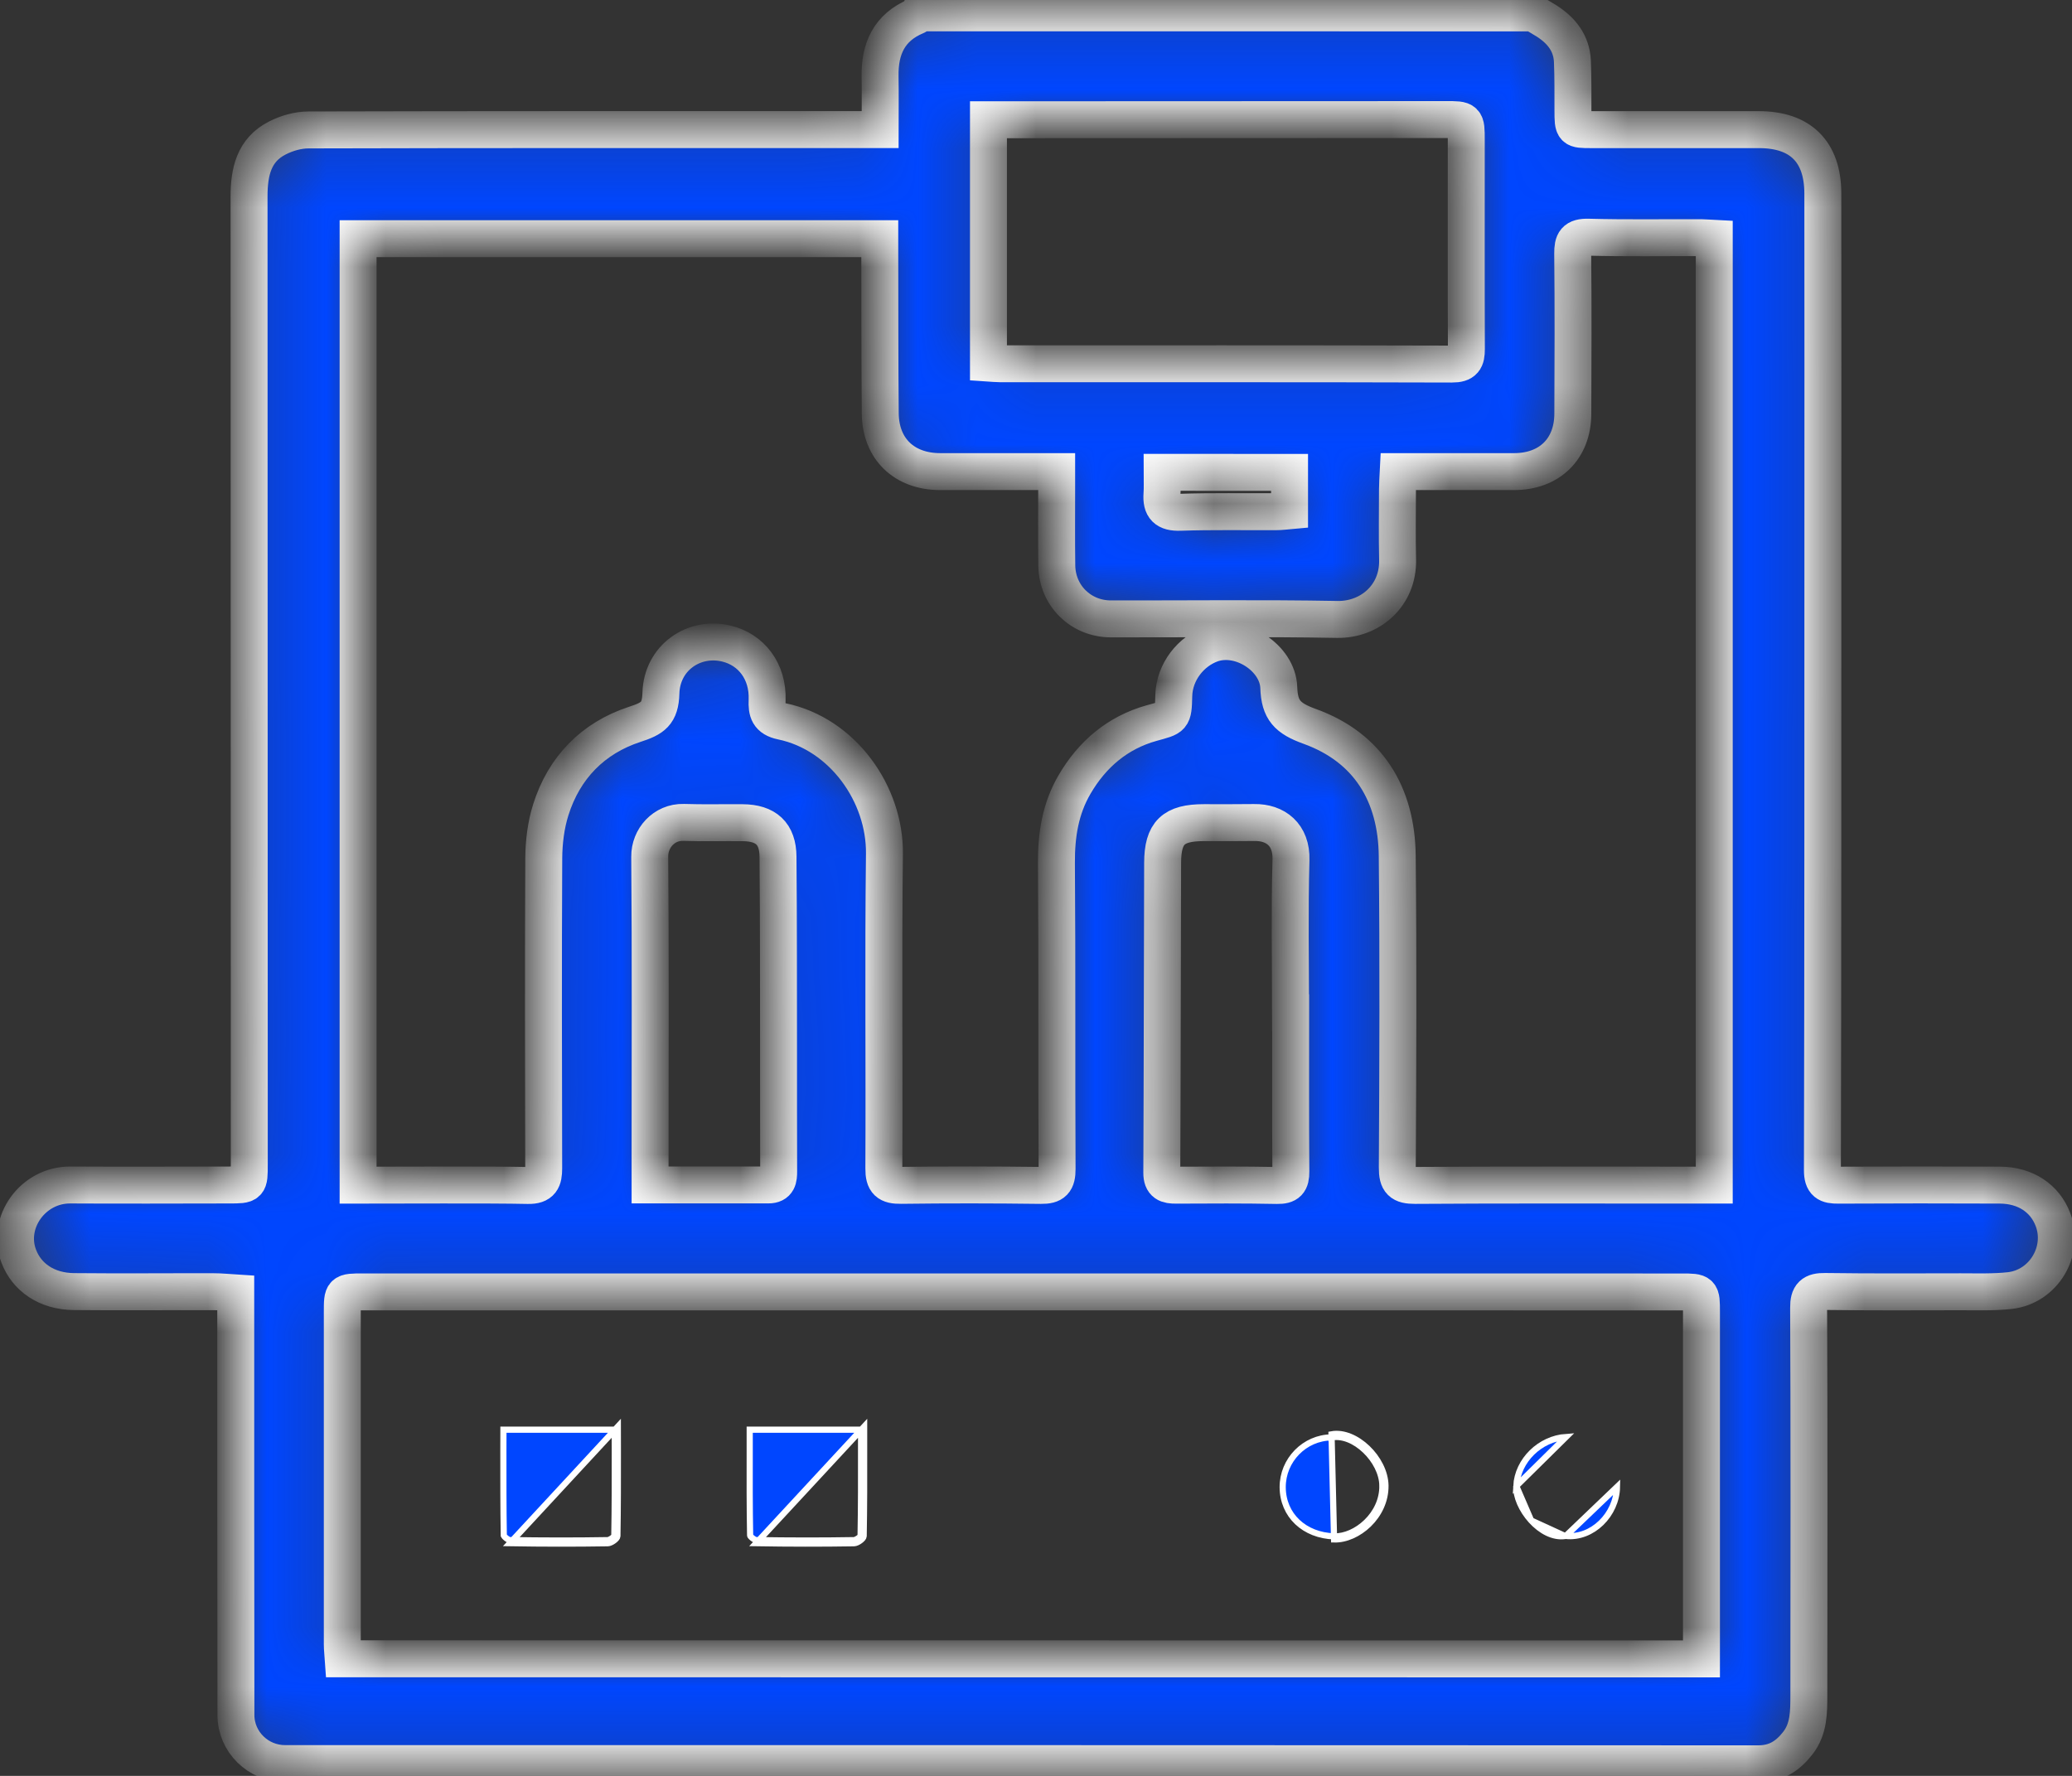 <svg width="35" height="30" viewBox="0 0 35 30" fill="none" xmlns="http://www.w3.org/2000/svg">
<rect x="0" y="0" width="35" height="30" fill="#333333" stroke="none"/>
<mask id="path-1-inside-1_1266_8153" fill="white">
<path d="M25.898 0.218C25.973 0.263 26.05 0.307 26.125 0.354C26.375 0.514 26.548 0.729 26.561 1.036C26.573 1.311 26.569 1.588 26.57 1.864C26.571 2.19 26.57 2.19 26.885 2.19C27.828 2.19 28.77 2.19 29.712 2.19C30.411 2.19 30.789 2.56 30.791 3.265C30.794 5.175 30.792 7.083 30.792 8.993C30.791 12.583 30.793 16.174 30.784 19.765C30.783 19.986 30.867 20.023 31.054 20.021C31.964 20.016 32.874 20.016 33.784 20.02C34.213 20.023 34.539 20.24 34.677 20.598C34.883 21.13 34.522 21.738 33.948 21.802C33.675 21.832 33.397 21.822 33.12 21.822C32.357 21.824 31.593 21.827 30.829 21.817C30.62 21.814 30.549 21.876 30.551 22.093C30.56 23.579 30.558 27.146 30.555 28.633C30.554 28.915 30.558 29.203 30.369 29.446C30.198 29.666 29.997 29.797 29.697 29.796C21.736 29.791 12.774 29.793 4.813 29.792C4.362 29.792 3.986 29.428 3.985 28.971C3.981 27.387 3.982 23.722 3.982 22.138C3.982 22.05 3.982 21.96 3.982 21.842C3.851 21.834 3.733 21.821 3.615 21.821C2.827 21.819 2.039 21.827 1.251 21.819C0.784 21.815 0.449 21.573 0.316 21.219C0.101 20.652 0.555 20.015 1.187 20.018C2.081 20.023 2.974 20.019 3.868 20.018C4.212 20.018 4.211 20.018 4.211 19.671C4.21 14.22 4.209 8.769 4.207 3.318C4.207 2.909 4.286 2.533 4.685 2.331C4.843 2.25 5.034 2.195 5.21 2.195C7.997 2.187 11.783 2.189 14.569 2.189C14.657 2.189 14.745 2.189 14.867 2.189C14.867 1.875 14.871 1.584 14.866 1.295C14.857 0.825 15.019 0.462 15.477 0.272C15.494 0.265 15.502 0.236 15.514 0.217C18.975 0.218 22.437 0.218 25.898 0.218ZM23.619 7.967C23.613 8.087 23.606 8.174 23.606 8.262C23.605 8.66 23.599 9.058 23.608 9.456C23.622 10.063 23.143 10.473 22.59 10.464C21.315 10.441 20.04 10.457 18.764 10.455C18.256 10.454 17.856 10.061 17.851 9.55C17.845 9.104 17.849 8.657 17.849 8.21C17.849 8.133 17.849 8.057 17.849 7.967C17.166 7.967 16.525 7.967 15.883 7.967C15.275 7.967 14.875 7.586 14.869 6.983C14.861 6.089 14.863 5.196 14.861 4.302C14.861 4.215 14.861 4.128 14.861 4.032C12.236 4.032 8.642 4.032 6.049 4.032C6.049 9.367 6.049 14.684 6.049 20.021C6.684 20.021 8.3 20.012 8.917 20.026C9.146 20.031 9.184 19.928 9.184 19.734C9.18 17.987 9.176 16.241 9.185 14.494C9.187 14.222 9.222 13.94 9.303 13.682C9.527 12.967 10.018 12.467 10.72 12.237C11.027 12.137 11.154 12.059 11.164 11.709C11.181 11.112 11.721 10.737 12.276 10.873C12.687 10.974 12.977 11.337 12.958 11.828C12.95 12.019 12.98 12.138 13.206 12.185C14.241 12.4 14.952 13.419 14.94 14.425C14.919 16.196 14.939 17.967 14.93 19.738C14.928 19.968 15.001 20.027 15.22 20.024C16.007 20.014 16.795 20.015 17.584 20.025C17.796 20.028 17.857 19.96 17.856 19.746C17.847 18.024 17.858 16.301 17.845 14.579C17.842 14.107 17.912 13.661 18.15 13.254C18.448 12.742 18.879 12.375 19.453 12.215C19.812 12.115 19.818 12.137 19.827 11.755C19.837 11.344 20.123 11.002 20.46 10.88C20.954 10.701 21.584 11.115 21.601 11.614C21.614 11.996 21.747 12.135 22.124 12.271C23.113 12.628 23.592 13.419 23.602 14.46C23.62 16.215 23.613 17.97 23.603 19.724C23.602 19.963 23.669 20.026 23.904 20.025C25.407 20.015 26.91 20.02 28.413 20.02C28.589 20.02 28.765 20.02 28.957 20.02C28.957 14.674 28.957 9.358 28.957 4.027C28.876 4.023 28.805 4.016 28.734 4.015C28.1 4.013 27.466 4.024 26.832 4.007C26.607 4.001 26.564 4.081 26.566 4.285C26.576 5.187 26.571 6.089 26.568 6.991C26.566 7.583 26.174 7.967 25.576 7.967C24.935 7.968 24.294 7.967 23.619 7.967ZM28.741 28.024C28.741 27.916 28.741 27.821 28.741 27.726C28.741 26.565 28.741 23.324 28.741 22.162C28.741 21.827 28.74 21.825 28.407 21.825C26.945 21.824 25.483 21.824 24.021 21.824C18.392 21.824 11.764 21.824 6.136 21.824C5.782 21.824 5.782 21.825 5.782 22.165C5.781 23.343 5.781 26.601 5.782 27.778C5.782 27.856 5.792 27.934 5.798 28.022C13.116 28.024 21.413 28.024 28.741 28.024ZM16.697 6.133C16.773 6.138 16.836 6.145 16.899 6.145C19.441 6.146 21.984 6.142 24.525 6.15C24.732 6.151 24.77 6.075 24.77 5.896C24.765 4.719 24.769 3.541 24.768 2.364C24.768 2.02 24.766 2.019 24.422 2.02C21.953 2.021 19.483 2.022 17.015 2.023C16.912 2.023 16.808 2.023 16.697 2.023C16.697 3.401 16.697 4.76 16.697 6.133ZM10.981 20.017C11.669 20.017 12.325 20.017 12.981 20.017C13.142 20.017 13.154 19.911 13.153 19.784C13.15 19.134 13.152 18.485 13.151 17.835C13.149 16.714 13.152 15.594 13.142 14.473C13.139 14.082 12.938 13.901 12.546 13.898C12.213 13.895 11.88 13.904 11.547 13.893C11.216 13.884 10.972 14.161 10.975 14.472C10.989 16.161 10.981 17.85 10.981 19.54C10.981 19.686 10.981 19.831 10.981 20.017ZM21.802 17.109H21.8C21.8 16.248 21.783 15.387 21.807 14.527C21.82 14.1 21.544 13.889 21.187 13.895C20.903 13.899 20.619 13.897 20.335 13.897C19.821 13.897 19.641 14.065 19.639 14.573C19.633 16.319 19.633 18.064 19.625 19.81C19.624 19.996 19.717 20.022 19.867 20.021C20.436 20.018 21.004 20.015 21.573 20.026C21.753 20.029 21.807 19.971 21.805 19.788C21.798 18.895 21.802 18.002 21.802 17.109ZM19.63 7.979C19.63 8.122 19.636 8.235 19.628 8.348C19.612 8.574 19.697 8.662 19.936 8.654C20.478 8.636 21.02 8.647 21.562 8.644C21.639 8.644 21.715 8.633 21.783 8.627C21.783 8.391 21.783 8.184 21.783 7.98C21.062 7.979 20.36 7.979 19.63 7.979Z"/>
</mask>
<path d="M25.898 0.218C25.973 0.263 26.05 0.307 26.125 0.354C26.375 0.514 26.548 0.729 26.561 1.036C26.573 1.311 26.569 1.588 26.57 1.864C26.571 2.19 26.57 2.19 26.885 2.19C27.828 2.19 28.77 2.19 29.712 2.19C30.411 2.19 30.789 2.56 30.791 3.265C30.794 5.175 30.792 7.083 30.792 8.993C30.791 12.583 30.793 16.174 30.784 19.765C30.783 19.986 30.867 20.023 31.054 20.021C31.964 20.016 32.874 20.016 33.784 20.02C34.213 20.023 34.539 20.24 34.677 20.598C34.883 21.13 34.522 21.738 33.948 21.802C33.675 21.832 33.397 21.822 33.12 21.822C32.357 21.824 31.593 21.827 30.829 21.817C30.62 21.814 30.549 21.876 30.551 22.093C30.56 23.579 30.558 27.146 30.555 28.633C30.554 28.915 30.558 29.203 30.369 29.446C30.198 29.666 29.997 29.797 29.697 29.796C21.736 29.791 12.774 29.793 4.813 29.792C4.362 29.792 3.986 29.428 3.985 28.971C3.981 27.387 3.982 23.722 3.982 22.138C3.982 22.05 3.982 21.96 3.982 21.842C3.851 21.834 3.733 21.821 3.615 21.821C2.827 21.819 2.039 21.827 1.251 21.819C0.784 21.815 0.449 21.573 0.316 21.219C0.101 20.652 0.555 20.015 1.187 20.018C2.081 20.023 2.974 20.019 3.868 20.018C4.212 20.018 4.211 20.018 4.211 19.671C4.21 14.22 4.209 8.769 4.207 3.318C4.207 2.909 4.286 2.533 4.685 2.331C4.843 2.25 5.034 2.195 5.21 2.195C7.997 2.187 11.783 2.189 14.569 2.189C14.657 2.189 14.745 2.189 14.867 2.189C14.867 1.875 14.871 1.584 14.866 1.295C14.857 0.825 15.019 0.462 15.477 0.272C15.494 0.265 15.502 0.236 15.514 0.217C18.975 0.218 22.437 0.218 25.898 0.218ZM23.619 7.967C23.613 8.087 23.606 8.174 23.606 8.262C23.605 8.66 23.599 9.058 23.608 9.456C23.622 10.063 23.143 10.473 22.59 10.464C21.315 10.441 20.04 10.457 18.764 10.455C18.256 10.454 17.856 10.061 17.851 9.55C17.845 9.104 17.849 8.657 17.849 8.21C17.849 8.133 17.849 8.057 17.849 7.967C17.166 7.967 16.525 7.967 15.883 7.967C15.275 7.967 14.875 7.586 14.869 6.983C14.861 6.089 14.863 5.196 14.861 4.302C14.861 4.215 14.861 4.128 14.861 4.032C12.236 4.032 8.642 4.032 6.049 4.032C6.049 9.367 6.049 14.684 6.049 20.021C6.684 20.021 8.3 20.012 8.917 20.026C9.146 20.031 9.184 19.928 9.184 19.734C9.18 17.987 9.176 16.241 9.185 14.494C9.187 14.222 9.222 13.94 9.303 13.682C9.527 12.967 10.018 12.467 10.72 12.237C11.027 12.137 11.154 12.059 11.164 11.709C11.181 11.112 11.721 10.737 12.276 10.873C12.687 10.974 12.977 11.337 12.958 11.828C12.95 12.019 12.98 12.138 13.206 12.185C14.241 12.4 14.952 13.419 14.94 14.425C14.919 16.196 14.939 17.967 14.93 19.738C14.928 19.968 15.001 20.027 15.22 20.024C16.007 20.014 16.795 20.015 17.584 20.025C17.796 20.028 17.857 19.96 17.856 19.746C17.847 18.024 17.858 16.301 17.845 14.579C17.842 14.107 17.912 13.661 18.15 13.254C18.448 12.742 18.879 12.375 19.453 12.215C19.812 12.115 19.818 12.137 19.827 11.755C19.837 11.344 20.123 11.002 20.46 10.88C20.954 10.701 21.584 11.115 21.601 11.614C21.614 11.996 21.747 12.135 22.124 12.271C23.113 12.628 23.592 13.419 23.602 14.46C23.62 16.215 23.613 17.97 23.603 19.724C23.602 19.963 23.669 20.026 23.904 20.025C25.407 20.015 26.91 20.02 28.413 20.02C28.589 20.02 28.765 20.02 28.957 20.02C28.957 14.674 28.957 9.358 28.957 4.027C28.876 4.023 28.805 4.016 28.734 4.015C28.1 4.013 27.466 4.024 26.832 4.007C26.607 4.001 26.564 4.081 26.566 4.285C26.576 5.187 26.571 6.089 26.568 6.991C26.566 7.583 26.174 7.967 25.576 7.967C24.935 7.968 24.294 7.967 23.619 7.967ZM28.741 28.024C28.741 27.916 28.741 27.821 28.741 27.726C28.741 26.565 28.741 23.324 28.741 22.162C28.741 21.827 28.74 21.825 28.407 21.825C26.945 21.824 25.483 21.824 24.021 21.824C18.392 21.824 11.764 21.824 6.136 21.824C5.782 21.824 5.782 21.825 5.782 22.165C5.781 23.343 5.781 26.601 5.782 27.778C5.782 27.856 5.792 27.934 5.798 28.022C13.116 28.024 21.413 28.024 28.741 28.024ZM16.697 6.133C16.773 6.138 16.836 6.145 16.899 6.145C19.441 6.146 21.984 6.142 24.525 6.15C24.732 6.151 24.77 6.075 24.77 5.896C24.765 4.719 24.769 3.541 24.768 2.364C24.768 2.02 24.766 2.019 24.422 2.02C21.953 2.021 19.483 2.022 17.015 2.023C16.912 2.023 16.808 2.023 16.697 2.023C16.697 3.401 16.697 4.76 16.697 6.133ZM10.981 20.017C11.669 20.017 12.325 20.017 12.981 20.017C13.142 20.017 13.154 19.911 13.153 19.784C13.15 19.134 13.152 18.485 13.151 17.835C13.149 16.714 13.152 15.594 13.142 14.473C13.139 14.082 12.938 13.901 12.546 13.898C12.213 13.895 11.88 13.904 11.547 13.893C11.216 13.884 10.972 14.161 10.975 14.472C10.989 16.161 10.981 17.85 10.981 19.54C10.981 19.686 10.981 19.831 10.981 20.017ZM21.802 17.109H21.8C21.8 16.248 21.783 15.387 21.807 14.527C21.82 14.1 21.544 13.889 21.187 13.895C20.903 13.899 20.619 13.897 20.335 13.897C19.821 13.897 19.641 14.065 19.639 14.573C19.633 16.319 19.633 18.064 19.625 19.81C19.624 19.996 19.717 20.022 19.867 20.021C20.436 20.018 21.004 20.015 21.573 20.026C21.753 20.029 21.807 19.971 21.805 19.788C21.798 18.895 21.802 18.002 21.802 17.109ZM19.63 7.979C19.63 8.122 19.636 8.235 19.628 8.348C19.612 8.574 19.697 8.662 19.936 8.654C20.478 8.636 21.02 8.647 21.562 8.644C21.639 8.644 21.715 8.633 21.783 8.627C21.783 8.391 21.783 8.184 21.783 7.98C21.062 7.979 20.36 7.979 19.63 7.979Z" fill="#0046FF" stroke="white" stroke-width="0.624" mask="url(#path-1-inside-1_1266_8153)"/>
<path d="M10.267 26.07L10.266 26.018C9.715 26.027 9.164 26.026 8.614 26.017L8.613 26.017C8.611 26.017 8.603 26.015 8.589 26.009C8.576 26.002 8.561 25.993 8.548 25.982C8.535 25.971 8.524 25.96 8.517 25.951C8.512 25.945 8.511 25.942 8.51 25.94C8.502 25.462 8.503 24.984 8.503 24.494C8.504 24.381 8.504 24.267 8.504 24.152H8.507H8.511H8.515H8.519H8.523H8.527H8.531H8.535H8.539H8.543H8.547H8.551H8.555H8.559H8.563H8.567H8.571H8.575H8.579H8.583H8.587H8.591H8.595H8.598H8.602H8.606H8.61H8.614H8.618H8.622H8.626H8.63H8.634H8.638H8.642H8.646H8.65H8.654H8.658H8.662H8.665H8.669H8.673H8.677H8.681H8.685H8.689H8.693H8.697H8.701H8.705H8.709H8.713H8.717H8.72H8.724H8.728H8.732H8.736H8.74H8.744H8.748H8.752H8.756H8.76H8.764H8.767H8.771H8.775H8.779H8.783H8.787H8.791H8.795H8.799H8.803H8.807H8.81H8.814H8.818H8.822H8.826H8.83H8.834H8.838H8.842H8.846H8.85H8.853H8.857H8.861H8.865H8.869H8.873H8.877H8.881H8.885H8.888H8.892H8.896H8.9H8.904H8.908H8.912H8.916H8.92H8.924H8.927H8.931H8.935H8.939H8.943H8.947H8.951H8.955H8.958H8.962H8.966H8.97H8.974H8.978H8.982H8.986H8.99H8.993H8.997H9.001H9.005H9.009H9.013H9.017H9.021H9.024H9.028H9.032H9.036H9.04H9.044H9.048H9.052H9.055H9.059H9.063H9.067H9.071H9.075H9.079H9.083H9.086H9.09H9.094H9.098H9.102H9.106H9.11H9.113H9.117H9.121H9.125H9.129H9.133H9.137H9.14H9.144H9.148H9.152H9.156H9.16H9.164H9.168H9.171H9.175H9.179H9.183H9.187H9.191H9.195H9.198H9.202H9.206H9.21H9.214H9.218H9.222H9.225H9.229H9.233H9.237H9.241H9.245H9.248H9.252H9.256H9.26H9.264H9.268H9.272H9.275H9.279H9.283H9.287H9.291H9.295H9.299H9.302H9.306H9.31H9.314H9.318H9.322H9.325H9.329H9.333H9.337H9.341H9.345H9.349H9.352H9.356H9.36H9.364H9.368H9.372H9.375H9.379H9.383H9.387H9.391H9.395H9.399H9.402H9.406H9.41H9.414H9.418H9.422H9.425H9.429H9.433H9.437H9.441H9.445H9.448H9.452H9.456H9.46H9.464H9.468H9.472H9.475H9.479H9.483H9.487H9.491H9.495H9.498H9.502H9.506H9.51H9.514H9.518H9.521H9.525H9.529H9.533H9.537H9.541H9.544H9.548H9.552H9.556H9.56H9.564H9.568H9.571H9.575H9.579H9.583H9.587H9.591H9.594H9.598H9.602H9.606H9.61H9.614H9.617H9.621H9.625H9.629H9.633H9.637H9.64H9.644H9.648H9.652H9.656H9.66H9.663H9.667H9.671H9.675H9.679H9.683H9.687H9.69H9.694H9.698H9.702H9.706H9.71H9.713H9.717H9.721H9.725H9.729H9.733H9.736H9.74H9.744H9.748H9.752H9.756H9.759H9.763H9.767H9.771H9.775H9.779H9.783H9.786H9.79H9.794H9.798H9.802H9.806H9.809H9.813H9.817H9.821H9.825H9.829H9.832H9.836H9.84H9.844H9.848H9.852H9.856H9.859H9.863H9.867H9.871H9.875H9.879H9.882H9.886H9.89H9.894H9.898H9.902H9.906H9.909H9.913H9.917H9.921H9.925H9.929H9.932H9.936H9.94H9.944H9.948H9.952H9.956H9.959H9.963H9.967H9.971H9.975H9.979H9.983H9.986H9.99H9.994H9.998H10.002H10.006H10.01H10.013H10.017H10.021H10.025H10.029H10.033H10.037H10.04H10.044H10.048H10.052H10.056H10.06H10.064H10.067H10.071H10.075H10.079H10.083H10.087H10.091H10.095H10.098H10.102H10.106H10.11H10.114H10.118H10.121H10.125H10.129H10.133H10.137H10.141H10.145H10.149H10.152H10.156H10.16H10.164H10.168H10.172H10.176H10.18H10.183H10.187H10.191H10.195H10.199H10.203H10.207H10.211H10.214H10.218H10.222H10.226H10.23H10.234H10.238H10.242H10.245H10.249H10.253H10.257H10.261H10.265H10.269H10.273H10.277H10.28H10.284H10.288H10.292H10.296H10.3H10.304H10.308H10.312H10.316H10.319H10.323H10.327H10.331H10.335H10.339H10.343H10.347H10.351H10.354H10.358H10.362H10.366H10.37H10.374H10.378H10.382H10.384C10.384 24.259 10.385 24.367 10.385 24.474C10.385 24.969 10.386 25.458 10.377 25.946C10.376 25.948 10.375 25.95 10.371 25.954C10.364 25.963 10.353 25.974 10.338 25.984C10.324 25.994 10.309 26.003 10.295 26.009C10.28 26.016 10.27 26.018 10.265 26.018L10.267 26.07ZM10.267 26.07C10.324 26.069 10.428 25.994 10.429 25.951C10.438 25.461 10.437 24.97 10.437 24.474C10.437 24.35 10.436 24.225 10.436 24.1L8.613 26.069C9.164 26.078 9.715 26.079 10.267 26.07ZM8.51 25.943L8.51 25.943L8.51 25.943Z" fill="#0046FF" stroke="white" stroke-width="0.104"/>
<path d="M14.427 26.07L14.426 26.018C13.875 26.027 13.325 26.026 12.774 26.017L12.774 26.017C12.771 26.017 12.763 26.015 12.749 26.009C12.736 26.002 12.722 25.993 12.708 25.982C12.695 25.971 12.684 25.96 12.677 25.951C12.672 25.945 12.671 25.942 12.671 25.94C12.662 25.462 12.663 24.984 12.664 24.494C12.664 24.381 12.664 24.267 12.664 24.152H12.668H12.672H12.675H12.68H12.684H12.687H12.691H12.695H12.699H12.703H12.707H12.711H12.715H12.719H12.723H12.727H12.731H12.735H12.739H12.743H12.747H12.751H12.755H12.759H12.763H12.767H12.771H12.774H12.778H12.782H12.786H12.79H12.794H12.798H12.802H12.806H12.81H12.814H12.818H12.822H12.826H12.829H12.834H12.837H12.841H12.845H12.849H12.853H12.857H12.861H12.865H12.869H12.873H12.877H12.881H12.884H12.888H12.892H12.896H12.9H12.904H12.908H12.912H12.916H12.92H12.924H12.928H12.931H12.935H12.939H12.943H12.947H12.951H12.955H12.959H12.963H12.967H12.971H12.975H12.978H12.982H12.986H12.99H12.994H12.998H13.002H13.006H13.01H13.014H13.018H13.021H13.025H13.029H13.033H13.037H13.041H13.045H13.049H13.053H13.056H13.06H13.064H13.068H13.072H13.076H13.08H13.084H13.088H13.091H13.095H13.099H13.103H13.107H13.111H13.115H13.119H13.123H13.126H13.13H13.134H13.138H13.142H13.146H13.15H13.154H13.158H13.161H13.165H13.169H13.173H13.177H13.181H13.185H13.188H13.192H13.196H13.2H13.204H13.208H13.212H13.216H13.22H13.223H13.227H13.231H13.235H13.239H13.243H13.246H13.25H13.254H13.258H13.262H13.266H13.27H13.274H13.277H13.281H13.285H13.289H13.293H13.297H13.301H13.305H13.308H13.312H13.316H13.32H13.324H13.328H13.332H13.335H13.339H13.343H13.347H13.351H13.355H13.358H13.362H13.366H13.37H13.374H13.378H13.382H13.386H13.389H13.393H13.397H13.401H13.405H13.409H13.412H13.416H13.42H13.424H13.428H13.432H13.436H13.44H13.443H13.447H13.451H13.455H13.459H13.463H13.466H13.47H13.474H13.478H13.482H13.486H13.489H13.493H13.497H13.501H13.505H13.509H13.513H13.516H13.52H13.524H13.528H13.532H13.536H13.54H13.543H13.547H13.551H13.555H13.559H13.563H13.566H13.57H13.574H13.578H13.582H13.586H13.589H13.593H13.597H13.601H13.605H13.609H13.613H13.616H13.62H13.624H13.628H13.632H13.636H13.639H13.643H13.647H13.651H13.655H13.659H13.662H13.666H13.67H13.674H13.678H13.682H13.685H13.689H13.693H13.697H13.701H13.705H13.709H13.712H13.716H13.72H13.724H13.728H13.732H13.735H13.739H13.743H13.747H13.751H13.755H13.758H13.762H13.766H13.77H13.774H13.778H13.781H13.785H13.789H13.793H13.797H13.801H13.805H13.808H13.812H13.816H13.82H13.824H13.828H13.831H13.835H13.839H13.843H13.847H13.851H13.854H13.858H13.862H13.866H13.87H13.874H13.877H13.881H13.885H13.889H13.893H13.897H13.9H13.904H13.908H13.912H13.916H13.92H13.924H13.927H13.931H13.935H13.939H13.943H13.947H13.95H13.954H13.958H13.962H13.966H13.97H13.973H13.977H13.981H13.985H13.989H13.993H13.996H14H14.004H14.008H14.012H14.016H14.02H14.023H14.027H14.031H14.035H14.039H14.043H14.046H14.05H14.054H14.058H14.062H14.066H14.07H14.073H14.077H14.081H14.085H14.089H14.093H14.097H14.1H14.104H14.108H14.112H14.116H14.12H14.123H14.127H14.131H14.135H14.139H14.143H14.147H14.15H14.154H14.158H14.162H14.166H14.17H14.174H14.177H14.181H14.185H14.189H14.193H14.197H14.201H14.204H14.208H14.212H14.216H14.22H14.224H14.228H14.231H14.235H14.239H14.243H14.247H14.251H14.255H14.258H14.262H14.266H14.27H14.274H14.278H14.282H14.286H14.289H14.293H14.297H14.301H14.305H14.309H14.313H14.316H14.32H14.324H14.328H14.332H14.336H14.34H14.344H14.348H14.351H14.355H14.359H14.363H14.367H14.371H14.375H14.379H14.382H14.386H14.39H14.394H14.398H14.402H14.406H14.409H14.413H14.417H14.421H14.425H14.429H14.433H14.437H14.441H14.444H14.448H14.452H14.456H14.46H14.464H14.468H14.472H14.476H14.479H14.483H14.487H14.491H14.495H14.499H14.503H14.507H14.511H14.515H14.518H14.522H14.526H14.53H14.534H14.538H14.542H14.545C14.545 24.259 14.545 24.367 14.545 24.474C14.546 24.969 14.546 25.458 14.537 25.946C14.537 25.948 14.535 25.95 14.531 25.954C14.524 25.963 14.513 25.974 14.499 25.984C14.485 25.994 14.469 26.003 14.455 26.009C14.44 26.016 14.43 26.018 14.426 26.018L14.427 26.07ZM14.427 26.07C14.484 26.069 14.588 25.994 14.589 25.951C14.598 25.461 14.598 24.97 14.597 24.474C14.597 24.35 14.597 24.225 14.597 24.1L12.773 26.069C13.324 26.078 13.876 26.079 14.427 26.07ZM12.671 25.943L12.671 25.943L12.671 25.943Z" fill="#0046FF" stroke="white" stroke-width="0.104"/>
<path d="M26.45 25.946L26.45 25.947C26.897 25.993 27.306 25.586 27.314 25.119C27.314 25.119 27.314 25.119 27.314 25.119L26.45 25.946ZM26.45 25.946L26.437 25.948M26.45 25.946L26.437 25.948M26.437 25.948C26.236 25.977 26.026 25.863 25.864 25.685M26.437 25.948L25.864 25.685M25.864 25.685C25.703 25.507 25.604 25.279 25.613 25.104M25.864 25.685L25.613 25.104M25.613 25.104C25.637 24.669 26.014 24.304 26.454 24.274L25.613 25.104Z" fill="#0046FF" stroke="white" stroke-width="0.104"/>
<path d="M23.403 25.095L23.351 25.095C23.355 25.339 23.244 25.557 23.083 25.713C22.922 25.869 22.717 25.959 22.537 25.954C22.034 25.938 21.67 25.599 21.667 25.125L21.667 25.125C21.665 24.666 22.037 24.286 22.492 24.282L22.492 24.283L22.501 24.281C22.681 24.249 22.891 24.339 23.061 24.502C23.23 24.663 23.348 24.886 23.351 25.095L23.403 25.095ZM23.403 25.095C23.396 24.64 22.898 24.156 22.492 24.23L22.535 26.006C22.929 26.017 23.41 25.616 23.403 25.095Z" fill="#0046FF" stroke="white" stroke-width="0.104"/>
</svg>
